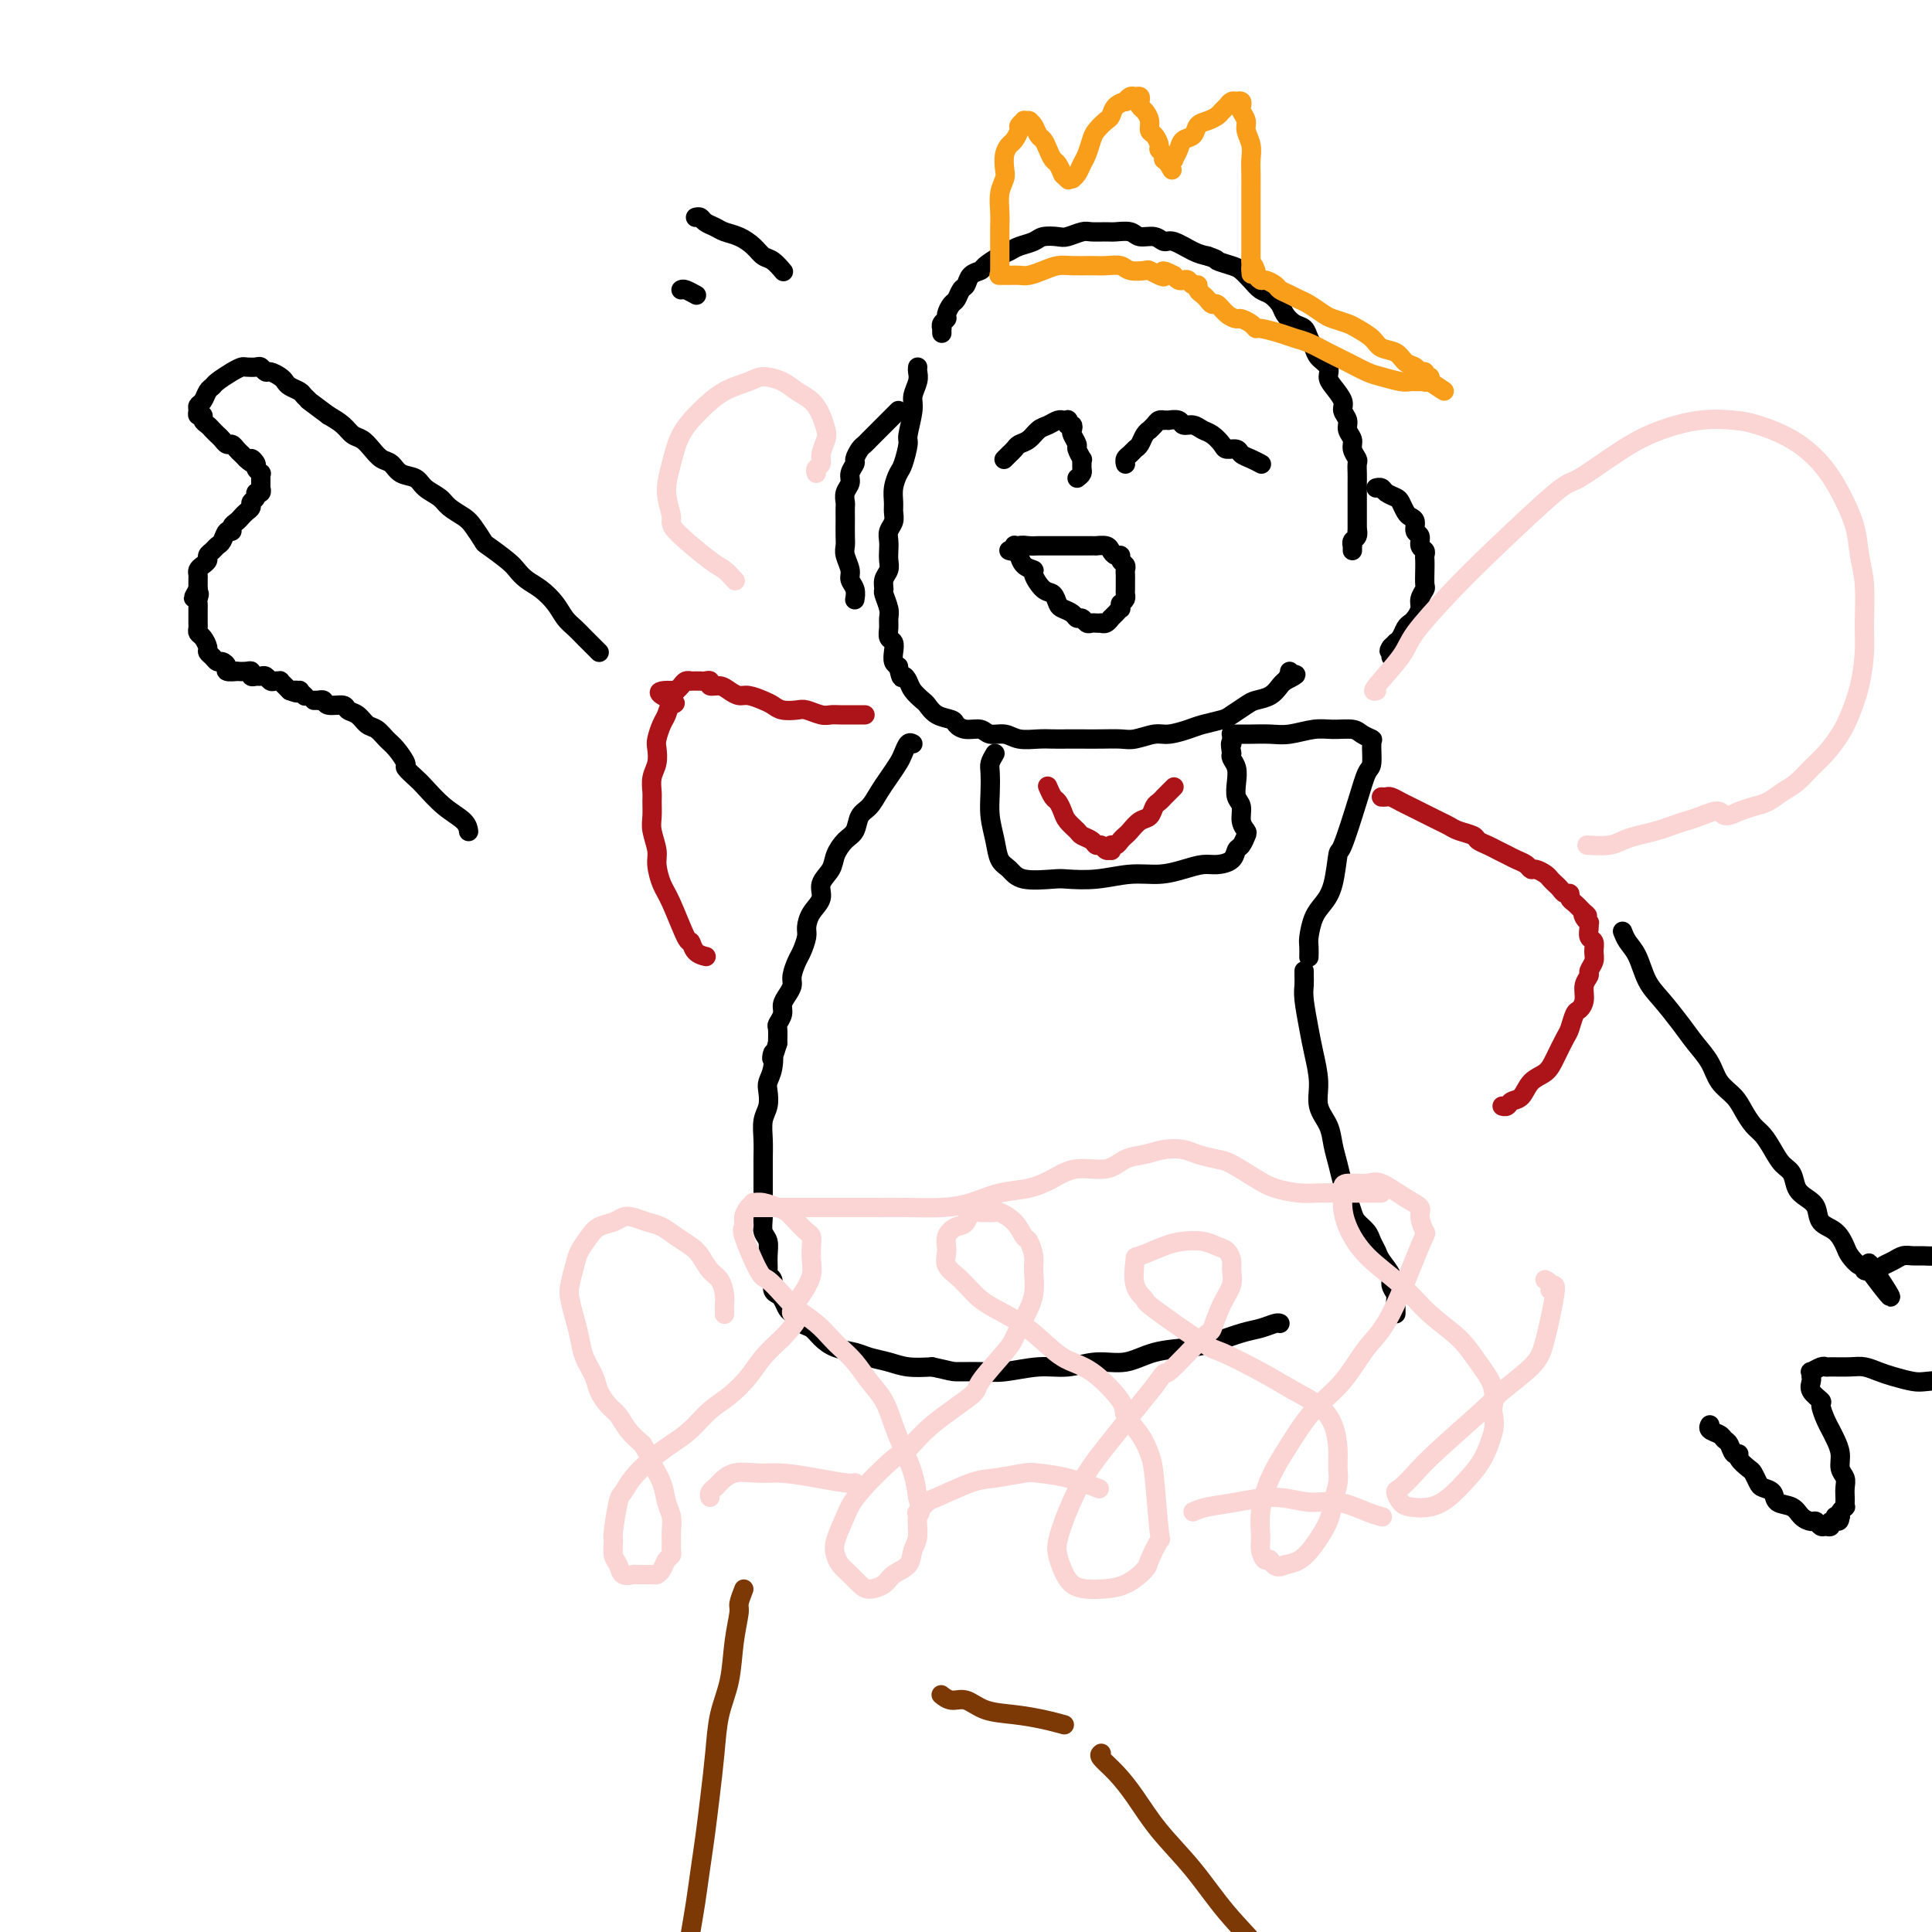 <svg viewBox='0 0 400 400' version='1.1' xmlns='http://www.w3.org/2000/svg' xmlns:xlink='http://www.w3.org/1999/xlink'><g fill='none' stroke='rgb(0,0,0)' stroke-width='4' stroke-linecap='round' stroke-linejoin='round'><path d='M190,76c-0.033,0.273 -0.065,0.546 0,1c0.065,0.454 0.229,1.088 0,2c-0.229,0.912 -0.849,2.100 -1,3c-0.151,0.900 0.167,1.510 0,3c-0.167,1.490 -0.819,3.858 -1,5c-0.181,1.142 0.109,1.058 0,2c-0.109,0.942 -0.618,2.910 -1,4c-0.382,1.090 -0.637,1.303 -1,2c-0.363,0.697 -0.833,1.877 -1,3c-0.167,1.123 -0.031,2.188 0,3c0.031,0.812 -0.044,1.372 0,2c0.044,0.628 0.208,1.323 0,2c-0.208,0.677 -0.787,1.336 -1,2c-0.213,0.664 -0.061,1.332 0,2c0.061,0.668 0.031,1.335 0,2c-0.031,0.665 -0.062,1.328 0,2c0.062,0.672 0.217,1.353 0,2c-0.217,0.647 -0.804,1.262 -1,2c-0.196,0.738 0.000,1.601 0,2c-0.000,0.399 -0.197,0.334 0,1c0.197,0.666 0.789,2.061 1,3c0.211,0.939 0.043,1.420 0,2c-0.043,0.580 0.040,1.258 0,2c-0.040,0.742 -0.204,1.547 0,2c0.204,0.453 0.776,0.554 1,1c0.224,0.446 0.099,1.235 0,2c-0.099,0.765 -0.171,1.504 0,2c0.171,0.496 0.586,0.748 1,1'/><path d='M186,138c0.638,3.201 0.734,2.205 1,2c0.266,-0.205 0.703,0.383 1,1c0.297,0.617 0.454,1.265 1,2c0.546,0.735 1.479,1.559 2,2c0.521,0.441 0.628,0.501 1,1c0.372,0.499 1.010,1.439 2,2c0.990,0.561 2.333,0.743 3,1c0.667,0.257 0.657,0.590 1,1c0.343,0.410 1.038,0.898 2,1c0.962,0.102 2.190,-0.183 3,0c0.810,0.183 1.203,0.834 2,1c0.797,0.166 1.998,-0.152 3,0c1.002,0.152 1.804,0.773 3,1c1.196,0.227 2.787,0.061 4,0c1.213,-0.061 2.047,-0.017 3,0c0.953,0.017 2.025,0.006 3,0c0.975,-0.006 1.854,-0.005 3,0c1.146,0.005 2.560,0.016 4,0c1.440,-0.016 2.907,-0.060 4,0c1.093,0.060 1.813,0.223 3,0c1.187,-0.223 2.839,-0.834 4,-1c1.161,-0.166 1.829,0.111 3,0c1.171,-0.111 2.846,-0.611 4,-1c1.154,-0.389 1.789,-0.668 3,-1c1.211,-0.332 2.999,-0.718 4,-1c1.001,-0.282 1.213,-0.460 2,-1c0.787,-0.540 2.147,-1.440 3,-2c0.853,-0.560 1.198,-0.779 2,-1c0.802,-0.221 2.062,-0.444 3,-1c0.938,-0.556 1.554,-1.445 2,-2c0.446,-0.555 0.723,-0.778 1,-1'/><path d='M266,141c3.939,-1.944 1.788,-1.305 1,-1c-0.788,0.305 -0.212,0.274 0,0c0.212,-0.274 0.061,-0.793 0,-1c-0.061,-0.207 -0.030,-0.104 0,0'/><path d='M195,69c-0.009,-0.446 -0.017,-0.892 0,-1c0.017,-0.108 0.060,0.122 0,0c-0.060,-0.122 -0.223,-0.595 0,-1c0.223,-0.405 0.833,-0.743 1,-1c0.167,-0.257 -0.110,-0.435 0,-1c0.110,-0.565 0.606,-1.517 1,-2c0.394,-0.483 0.687,-0.497 1,-1c0.313,-0.503 0.645,-1.496 1,-2c0.355,-0.504 0.732,-0.520 1,-1c0.268,-0.480 0.428,-1.424 1,-2c0.572,-0.576 1.556,-0.784 2,-1c0.444,-0.216 0.350,-0.439 1,-1c0.650,-0.561 2.046,-1.461 3,-2c0.954,-0.539 1.467,-0.719 2,-1c0.533,-0.281 1.086,-0.663 2,-1c0.914,-0.337 2.188,-0.630 3,-1c0.812,-0.370 1.161,-0.817 2,-1c0.839,-0.183 2.168,-0.102 3,0c0.832,0.102 1.166,0.224 2,0c0.834,-0.224 2.167,-0.793 3,-1c0.833,-0.207 1.167,-0.051 2,0c0.833,0.051 2.166,-0.001 3,0c0.834,0.001 1.168,0.057 2,0c0.832,-0.057 2.160,-0.227 3,0c0.840,0.227 1.190,0.852 2,1c0.810,0.148 2.079,-0.181 3,0c0.921,0.181 1.494,0.873 2,1c0.506,0.127 0.944,-0.312 2,0c1.056,0.312 2.730,1.375 4,2c1.270,0.625 2.135,0.813 3,1'/><path d='M250,53c2.772,0.949 1.701,0.822 2,1c0.299,0.178 1.967,0.663 3,1c1.033,0.337 1.433,0.527 2,1c0.567,0.473 1.303,1.229 2,2c0.697,0.771 1.355,1.559 2,2c0.645,0.441 1.276,0.537 2,1c0.724,0.463 1.542,1.293 2,2c0.458,0.707 0.557,1.292 1,2c0.443,0.708 1.231,1.541 2,2c0.769,0.459 1.520,0.546 2,1c0.480,0.454 0.688,1.277 1,2c0.312,0.723 0.726,1.347 1,2c0.274,0.653 0.407,1.333 1,2c0.593,0.667 1.646,1.319 2,2c0.354,0.681 0.008,1.390 0,2c-0.008,0.610 0.322,1.122 1,2c0.678,0.878 1.702,2.122 2,3c0.298,0.878 -0.131,1.390 0,2c0.131,0.610 0.824,1.319 1,2c0.176,0.681 -0.163,1.333 0,2c0.163,0.667 0.828,1.347 1,2c0.172,0.653 -0.150,1.277 0,2c0.150,0.723 0.772,1.545 1,2c0.228,0.455 0.061,0.544 0,1c-0.061,0.456 -0.016,1.278 0,2c0.016,0.722 0.004,1.344 0,2c-0.004,0.656 -0.001,1.347 0,2c0.001,0.653 0.000,1.268 0,2c-0.000,0.732 -0.000,1.582 0,2c0.000,0.418 0.000,0.405 0,1c-0.000,0.595 -0.000,1.797 0,3'/><path d='M281,110c-0.016,2.271 -0.057,0.450 0,0c0.057,-0.450 0.211,0.472 0,1c-0.211,0.528 -0.789,0.664 -1,1c-0.211,0.336 -0.057,0.874 0,1c0.057,0.126 0.015,-0.158 0,0c-0.015,0.158 -0.004,0.760 0,1c0.004,0.240 0.002,0.120 0,0'/><path d='M285,101c-0.097,0.023 -0.195,0.047 0,0c0.195,-0.047 0.682,-0.164 1,0c0.318,0.164 0.466,0.607 1,1c0.534,0.393 1.454,0.734 2,1c0.546,0.266 0.720,0.457 1,1c0.280,0.543 0.668,1.440 1,2c0.332,0.560 0.610,0.784 1,1c0.390,0.216 0.893,0.425 1,1c0.107,0.575 -0.182,1.516 0,2c0.182,0.484 0.833,0.510 1,1c0.167,0.490 -0.151,1.442 0,2c0.151,0.558 0.772,0.720 1,1c0.228,0.280 0.062,0.676 0,1c-0.062,0.324 -0.021,0.576 0,1c0.021,0.424 0.020,1.019 0,2c-0.020,0.981 -0.061,2.346 0,3c0.061,0.654 0.224,0.595 0,1c-0.224,0.405 -0.833,1.273 -1,2c-0.167,0.727 0.110,1.311 0,2c-0.110,0.689 -0.608,1.481 -1,2c-0.392,0.519 -0.679,0.765 -1,1c-0.321,0.235 -0.677,0.458 -1,1c-0.323,0.542 -0.612,1.403 -1,2c-0.388,0.597 -0.874,0.930 -1,1c-0.126,0.070 0.107,-0.123 0,0c-0.107,0.123 -0.553,0.561 -1,1'/><path d='M288,134c-0.774,1.095 -0.208,0.833 0,1c0.208,0.167 0.060,0.762 0,1c-0.060,0.238 -0.030,0.119 0,0'/><path d='M186,85c-0.438,0.438 -0.877,0.877 -1,1c-0.123,0.123 0.069,-0.069 0,0c-0.069,0.069 -0.400,0.400 -1,1c-0.600,0.600 -1.470,1.469 -2,2c-0.530,0.531 -0.720,0.724 -1,1c-0.280,0.276 -0.648,0.637 -1,1c-0.352,0.363 -0.687,0.730 -1,1c-0.313,0.270 -0.605,0.442 -1,1c-0.395,0.558 -0.894,1.500 -1,2c-0.106,0.500 0.182,0.558 0,1c-0.182,0.442 -0.833,1.269 -1,2c-0.167,0.731 0.151,1.366 0,2c-0.151,0.634 -0.773,1.267 -1,2c-0.227,0.733 -0.061,1.565 0,2c0.061,0.435 0.017,0.473 0,1c-0.017,0.527 -0.006,1.544 0,2c0.006,0.456 0.006,0.353 0,1c-0.006,0.647 -0.017,2.046 0,3c0.017,0.954 0.061,1.462 0,2c-0.061,0.538 -0.226,1.104 0,2c0.226,0.896 0.845,2.121 1,3c0.155,0.879 -0.154,1.411 0,2c0.154,0.589 0.772,1.236 1,2c0.228,0.764 0.065,1.647 0,2c-0.065,0.353 -0.033,0.177 0,0'/><path d='M209,114c-0.096,-0.030 -0.191,-0.061 0,0c0.191,0.061 0.670,0.212 1,0c0.330,-0.212 0.512,-0.789 1,-1c0.488,-0.211 1.281,-0.057 2,0c0.719,0.057 1.362,0.015 2,0c0.638,-0.015 1.269,-0.004 2,0c0.731,0.004 1.562,0.001 2,0c0.438,-0.001 0.484,-0.000 1,0c0.516,0.000 1.501,0.000 2,0c0.499,-0.000 0.510,0.000 1,0c0.490,-0.000 1.459,-0.001 2,0c0.541,0.001 0.656,0.003 1,0c0.344,-0.003 0.918,-0.011 1,0c0.082,0.011 -0.328,0.041 0,0c0.328,-0.041 1.393,-0.151 2,0c0.607,0.151 0.755,0.565 1,1c0.245,0.435 0.588,0.890 1,1c0.412,0.110 0.895,-0.125 1,0c0.105,0.125 -0.168,0.611 0,1c0.168,0.389 0.777,0.682 1,1c0.223,0.318 0.060,0.663 0,1c-0.060,0.337 -0.016,0.668 0,1c0.016,0.332 0.005,0.666 0,1c-0.005,0.334 -0.004,0.667 0,1c0.004,0.333 0.011,0.667 0,1c-0.011,0.333 -0.042,0.667 0,1c0.042,0.333 0.155,0.667 0,1c-0.155,0.333 -0.577,0.667 -1,1'/><path d='M232,125c-0.089,1.399 0.187,0.896 0,1c-0.187,0.104 -0.837,0.816 -1,1c-0.163,0.184 0.163,-0.161 0,0c-0.163,0.161 -0.813,0.828 -1,1c-0.187,0.172 0.091,-0.150 0,0c-0.091,0.150 -0.549,0.772 -1,1c-0.451,0.228 -0.894,0.062 -1,0c-0.106,-0.062 0.126,-0.021 0,0c-0.126,0.021 -0.612,0.020 -1,0c-0.388,-0.020 -0.680,-0.061 -1,0c-0.320,0.061 -0.667,0.223 -1,0c-0.333,-0.223 -0.653,-0.832 -1,-1c-0.347,-0.168 -0.722,0.105 -1,0c-0.278,-0.105 -0.458,-0.590 -1,-1c-0.542,-0.410 -1.446,-0.747 -2,-1c-0.554,-0.253 -0.760,-0.421 -1,-1c-0.240,-0.579 -0.516,-1.568 -1,-2c-0.484,-0.432 -1.177,-0.306 -2,-1c-0.823,-0.694 -1.776,-2.209 -2,-3c-0.224,-0.791 0.281,-0.857 0,-1c-0.281,-0.143 -1.347,-0.363 -2,-1c-0.653,-0.637 -0.893,-1.691 -1,-2c-0.107,-0.309 -0.081,0.127 0,0c0.081,-0.127 0.218,-0.819 0,-1c-0.218,-0.181 -0.790,0.147 -1,0c-0.210,-0.147 -0.056,-0.770 0,-1c0.056,-0.230 0.016,-0.066 0,0c-0.016,0.066 -0.008,0.033 0,0'/><path d='M223,99c0.423,-0.331 0.847,-0.661 1,-1c0.153,-0.339 0.037,-0.686 0,-1c-0.037,-0.314 0.005,-0.594 0,-1c-0.005,-0.406 -0.058,-0.939 0,-1c0.058,-0.061 0.225,0.349 0,0c-0.225,-0.349 -0.844,-1.456 -1,-2c-0.156,-0.544 0.151,-0.523 0,-1c-0.151,-0.477 -0.759,-1.452 -1,-2c-0.241,-0.548 -0.116,-0.669 0,-1c0.116,-0.331 0.223,-0.873 0,-1c-0.223,-0.127 -0.777,0.162 -1,0c-0.223,-0.162 -0.114,-0.776 0,-1c0.114,-0.224 0.235,-0.057 0,0c-0.235,0.057 -0.825,0.003 -1,0c-0.175,-0.003 0.067,0.044 0,0c-0.067,-0.044 -0.441,-0.181 -1,0c-0.559,0.181 -1.301,0.678 -2,1c-0.699,0.322 -1.354,0.469 -2,1c-0.646,0.531 -1.282,1.448 -2,2c-0.718,0.552 -1.517,0.740 -2,1c-0.483,0.260 -0.652,0.592 -1,1c-0.348,0.408 -0.877,0.893 -1,1c-0.123,0.107 0.159,-0.163 0,0c-0.159,0.163 -0.760,0.761 -1,1c-0.240,0.239 -0.120,0.120 0,0'/><path d='M233,96c-0.006,-0.024 -0.013,-0.048 0,0c0.013,0.048 0.045,0.169 0,0c-0.045,-0.169 -0.167,-0.626 0,-1c0.167,-0.374 0.623,-0.664 1,-1c0.377,-0.336 0.675,-0.716 1,-1c0.325,-0.284 0.679,-0.471 1,-1c0.321,-0.529 0.611,-1.399 1,-2c0.389,-0.601 0.879,-0.931 1,-1c0.121,-0.069 -0.126,0.125 0,0c0.126,-0.125 0.627,-0.570 1,-1c0.373,-0.430 0.620,-0.847 1,-1c0.380,-0.153 0.893,-0.042 1,0c0.107,0.042 -0.194,0.015 0,0c0.194,-0.015 0.881,-0.019 1,0c0.119,0.019 -0.330,0.061 0,0c0.330,-0.061 1.439,-0.225 2,0c0.561,0.225 0.574,0.837 1,1c0.426,0.163 1.265,-0.124 2,0c0.735,0.124 1.367,0.659 2,1c0.633,0.341 1.268,0.487 2,1c0.732,0.513 1.561,1.394 2,2c0.439,0.606 0.489,0.937 1,1c0.511,0.063 1.482,-0.140 2,0c0.518,0.140 0.582,0.625 1,1c0.418,0.375 1.189,0.639 2,1c0.811,0.361 1.660,0.817 2,1c0.340,0.183 0.170,0.091 0,0'/><path d='M144,45c0.359,-0.090 0.718,-0.179 1,0c0.282,0.179 0.488,0.628 1,1c0.512,0.372 1.330,0.667 2,1c0.670,0.333 1.190,0.704 2,1c0.810,0.296 1.909,0.518 3,1c1.091,0.482 2.174,1.226 3,2c0.826,0.774 1.397,1.579 2,2c0.603,0.421 1.239,0.460 2,1c0.761,0.540 1.646,1.583 2,2c0.354,0.417 0.177,0.209 0,0'/><path d='M141,60c0.200,-0.111 0.400,-0.222 1,0c0.600,0.222 1.600,0.778 2,1c0.400,0.222 0.200,0.111 0,0'/></g>
<g fill='none' stroke='rgb(249,158,27)' stroke-width='4' stroke-linecap='round' stroke-linejoin='round'><path d='M207,56c0.000,-0.450 0.000,-0.900 0,-1c-0.000,-0.100 -0.000,0.150 0,0c0.000,-0.150 0.000,-0.699 0,-1c-0.000,-0.301 -0.001,-0.352 0,-1c0.001,-0.648 0.004,-1.893 0,-3c-0.004,-1.107 -0.015,-2.077 0,-3c0.015,-0.923 0.056,-1.798 0,-3c-0.056,-1.202 -0.208,-2.732 0,-4c0.208,-1.268 0.776,-2.275 1,-3c0.224,-0.725 0.102,-1.168 0,-2c-0.102,-0.832 -0.186,-2.054 0,-3c0.186,-0.946 0.642,-1.616 1,-2c0.358,-0.384 0.617,-0.481 1,-1c0.383,-0.519 0.891,-1.460 1,-2c0.109,-0.540 -0.181,-0.681 0,-1c0.181,-0.319 0.832,-0.818 1,-1c0.168,-0.182 -0.148,-0.047 0,0c0.148,0.047 0.761,0.005 1,0c0.239,-0.005 0.106,0.025 0,0c-0.106,-0.025 -0.183,-0.106 0,0c0.183,0.106 0.626,0.400 1,1c0.374,0.600 0.677,1.508 1,2c0.323,0.492 0.665,0.570 1,1c0.335,0.430 0.664,1.212 1,2c0.336,0.788 0.678,1.582 1,2c0.322,0.418 0.625,0.459 1,1c0.375,0.541 0.821,1.583 1,2c0.179,0.417 0.089,0.208 0,0'/><path d='M220,36c1.635,1.773 1.223,1.207 1,1c-0.223,-0.207 -0.257,-0.055 0,0c0.257,0.055 0.804,0.013 1,0c0.196,-0.013 0.041,0.004 0,0c-0.041,-0.004 0.030,-0.031 0,0c-0.030,0.031 -0.163,0.118 0,0c0.163,-0.118 0.620,-0.440 1,-1c0.380,-0.560 0.683,-1.358 1,-2c0.317,-0.642 0.649,-1.127 1,-2c0.351,-0.873 0.723,-2.135 1,-3c0.277,-0.865 0.460,-1.332 1,-2c0.540,-0.668 1.436,-1.537 2,-2c0.564,-0.463 0.795,-0.520 1,-1c0.205,-0.480 0.383,-1.382 1,-2c0.617,-0.618 1.672,-0.951 2,-1c0.328,-0.049 -0.069,0.186 0,0c0.069,-0.186 0.606,-0.793 1,-1c0.394,-0.207 0.644,-0.015 1,0c0.356,0.015 0.817,-0.148 1,0c0.183,0.148 0.087,0.607 0,1c-0.087,0.393 -0.164,0.720 0,1c0.164,0.280 0.570,0.513 1,1c0.430,0.487 0.885,1.230 1,2c0.115,0.770 -0.109,1.568 0,2c0.109,0.432 0.551,0.498 1,1c0.449,0.502 0.904,1.440 1,2c0.096,0.560 -0.168,0.741 0,1c0.168,0.259 0.767,0.595 1,1c0.233,0.405 0.101,0.878 0,1c-0.101,0.122 -0.172,-0.108 0,0c0.172,0.108 0.586,0.554 1,1'/><path d='M242,34c1.255,2.225 0.392,0.787 0,0c-0.392,-0.787 -0.313,-0.922 0,-1c0.313,-0.078 0.861,-0.100 1,0c0.139,0.100 -0.132,0.321 0,0c0.132,-0.321 0.668,-1.185 1,-2c0.332,-0.815 0.460,-1.580 1,-2c0.540,-0.420 1.493,-0.494 2,-1c0.507,-0.506 0.570,-1.445 1,-2c0.430,-0.555 1.228,-0.727 2,-1c0.772,-0.273 1.517,-0.648 2,-1c0.483,-0.352 0.704,-0.683 1,-1c0.296,-0.317 0.667,-0.621 1,-1c0.333,-0.379 0.629,-0.835 1,-1c0.371,-0.165 0.818,-0.041 1,0c0.182,0.041 0.100,-0.001 0,0c-0.100,0.001 -0.219,0.045 0,0c0.219,-0.045 0.776,-0.179 1,0c0.224,0.179 0.116,0.670 0,1c-0.116,0.330 -0.241,0.500 0,1c0.241,0.500 0.849,1.330 1,2c0.151,0.670 -0.156,1.181 0,2c0.156,0.819 0.774,1.948 1,3c0.226,1.052 0.061,2.028 0,3c-0.061,0.972 -0.016,1.940 0,3c0.016,1.060 0.004,2.213 0,3c-0.004,0.787 -0.001,1.208 0,2c0.001,0.792 0.000,1.955 0,3c-0.000,1.045 -0.000,1.971 0,3c0.000,1.029 0.000,2.162 0,3c-0.000,0.838 -0.000,1.382 0,2c0.000,0.618 0.000,1.309 0,2'/><path d='M259,54c0.248,4.977 -0.130,1.921 0,1c0.130,-0.921 0.770,0.293 1,1c0.230,0.707 0.049,0.907 0,1c-0.049,0.093 0.032,0.081 0,0c-0.032,-0.081 -0.178,-0.229 0,0c0.178,0.229 0.681,0.835 1,1c0.319,0.165 0.456,-0.110 1,0c0.544,0.110 1.496,0.606 2,1c0.504,0.394 0.562,0.687 1,1c0.438,0.313 1.257,0.647 2,1c0.743,0.353 1.410,0.725 2,1c0.590,0.275 1.101,0.454 2,1c0.899,0.546 2.184,1.458 3,2c0.816,0.542 1.162,0.712 2,1c0.838,0.288 2.168,0.692 3,1c0.832,0.308 1.167,0.520 2,1c0.833,0.480 2.163,1.227 3,2c0.837,0.773 1.179,1.570 2,2c0.821,0.430 2.119,0.492 3,1c0.881,0.508 1.345,1.461 2,2c0.655,0.539 1.500,0.665 2,1c0.500,0.335 0.656,0.878 1,1c0.344,0.122 0.877,-0.178 1,0c0.123,0.178 -0.163,0.832 0,1c0.163,0.168 0.776,-0.151 1,0c0.224,0.151 0.060,0.771 0,1c-0.060,0.229 -0.017,0.065 0,0c0.017,-0.065 0.009,-0.033 0,0'/><path d='M296,79c5.787,3.867 1.754,1.036 0,0c-1.754,-1.036 -1.231,-0.277 -1,0c0.231,0.277 0.168,0.071 0,0c-0.168,-0.071 -0.442,-0.007 -1,0c-0.558,0.007 -1.401,-0.043 -2,0c-0.599,0.043 -0.953,0.177 -2,0c-1.047,-0.177 -2.787,-0.667 -4,-1c-1.213,-0.333 -1.900,-0.509 -3,-1c-1.100,-0.491 -2.614,-1.297 -4,-2c-1.386,-0.703 -2.645,-1.303 -4,-2c-1.355,-0.697 -2.808,-1.493 -4,-2c-1.192,-0.507 -2.125,-0.727 -3,-1c-0.875,-0.273 -1.691,-0.599 -3,-1c-1.309,-0.401 -3.109,-0.878 -4,-1c-0.891,-0.122 -0.871,0.109 -1,0c-0.129,-0.109 -0.405,-0.559 -1,-1c-0.595,-0.441 -1.507,-0.874 -2,-1c-0.493,-0.126 -0.566,0.054 -1,0c-0.434,-0.054 -1.229,-0.343 -2,-1c-0.771,-0.657 -1.517,-1.681 -2,-2c-0.483,-0.319 -0.703,0.068 -1,0c-0.297,-0.068 -0.671,-0.592 -1,-1c-0.329,-0.408 -0.613,-0.702 -1,-1c-0.387,-0.298 -0.877,-0.602 -1,-1c-0.123,-0.398 0.122,-0.891 0,-1c-0.122,-0.109 -0.610,0.164 -1,0c-0.390,-0.164 -0.682,-0.766 -1,-1c-0.318,-0.234 -0.663,-0.102 -1,0c-0.337,0.102 -0.668,0.172 -1,0c-0.332,-0.172 -0.666,-0.586 -1,-1'/><path d='M243,57c-3.208,-1.718 -2.229,-0.512 -2,0c0.229,0.512 -0.294,0.330 -1,0c-0.706,-0.330 -1.596,-0.806 -2,-1c-0.404,-0.194 -0.323,-0.105 -1,0c-0.677,0.105 -2.113,0.224 -3,0c-0.887,-0.224 -1.224,-0.793 -2,-1c-0.776,-0.207 -1.992,-0.053 -3,0c-1.008,0.053 -1.807,0.004 -3,0c-1.193,-0.004 -2.781,0.037 -4,0c-1.219,-0.037 -2.069,-0.154 -3,0c-0.931,0.154 -1.942,0.577 -3,1c-1.058,0.423 -2.164,0.845 -3,1c-0.836,0.155 -1.401,0.041 -2,0c-0.599,-0.041 -1.233,-0.011 -2,0c-0.767,0.011 -1.668,0.003 -2,0c-0.332,-0.003 -0.095,-0.001 0,0c0.095,0.001 0.047,0.000 0,0'/></g>
<g fill='none' stroke='rgb(173,20,25)' stroke-width='4' stroke-linecap='round' stroke-linejoin='round'><path d='M217,163c-0.090,-0.209 -0.180,-0.418 0,0c0.180,0.418 0.630,1.464 1,2c0.370,0.536 0.662,0.563 1,1c0.338,0.437 0.724,1.282 1,2c0.276,0.718 0.441,1.307 1,2c0.559,0.693 1.512,1.491 2,2c0.488,0.509 0.512,0.729 1,1c0.488,0.271 1.441,0.594 2,1c0.559,0.406 0.724,0.894 1,1c0.276,0.106 0.662,-0.172 1,0c0.338,0.172 0.630,0.793 1,1c0.370,0.207 0.820,0.000 1,0c0.180,-0.000 0.090,0.207 0,0c-0.090,-0.207 -0.180,-0.828 0,-1c0.180,-0.172 0.628,0.105 1,0c0.372,-0.105 0.667,-0.590 1,-1c0.333,-0.410 0.705,-0.744 1,-1c0.295,-0.256 0.512,-0.436 1,-1c0.488,-0.564 1.245,-1.514 2,-2c0.755,-0.486 1.508,-0.508 2,-1c0.492,-0.492 0.723,-1.455 1,-2c0.277,-0.545 0.600,-0.672 1,-1c0.400,-0.328 0.878,-0.859 1,-1c0.122,-0.141 -0.111,0.106 0,0c0.111,-0.106 0.566,-0.564 1,-1c0.434,-0.436 0.848,-0.848 1,-1c0.152,-0.152 0.044,-0.043 0,0c-0.044,0.043 -0.022,0.022 0,0'/><path d='M286,165c0.357,0.024 0.715,0.048 1,0c0.285,-0.048 0.499,-0.168 1,0c0.501,0.168 1.289,0.622 2,1c0.711,0.378 1.346,0.679 2,1c0.654,0.321 1.329,0.663 2,1c0.671,0.337 1.339,0.668 2,1c0.661,0.332 1.314,0.666 2,1c0.686,0.334 1.405,0.667 2,1c0.595,0.333 1.065,0.667 2,1c0.935,0.333 2.333,0.667 3,1c0.667,0.333 0.601,0.667 1,1c0.399,0.333 1.262,0.666 2,1c0.738,0.334 1.350,0.668 2,1c0.650,0.332 1.339,0.663 2,1c0.661,0.337 1.294,0.682 2,1c0.706,0.318 1.484,0.610 2,1c0.516,0.390 0.768,0.878 1,1c0.232,0.122 0.443,-0.122 1,0c0.557,0.122 1.458,0.611 2,1c0.542,0.389 0.723,0.678 1,1c0.277,0.322 0.648,0.678 1,1c0.352,0.322 0.685,0.610 1,1c0.315,0.390 0.612,0.881 1,1c0.388,0.119 0.867,-0.133 1,0c0.133,0.133 -0.080,0.651 0,1c0.080,0.349 0.451,0.528 1,1c0.549,0.472 1.274,1.236 2,2'/><path d='M328,189c1.254,1.194 0.389,0.178 0,0c-0.389,-0.178 -0.301,0.481 0,1c0.301,0.519 0.817,0.898 1,1c0.183,0.102 0.035,-0.072 0,0c-0.035,0.072 0.044,0.389 0,1c-0.044,0.611 -0.212,1.516 0,2c0.212,0.484 0.804,0.549 1,1c0.196,0.451 -0.004,1.289 0,2c0.004,0.711 0.212,1.296 0,2c-0.212,0.704 -0.844,1.527 -1,2c-0.156,0.473 0.166,0.597 0,1c-0.166,0.403 -0.818,1.085 -1,2c-0.182,0.915 0.107,2.064 0,3c-0.107,0.936 -0.609,1.661 -1,2c-0.391,0.339 -0.670,0.293 -1,1c-0.330,0.707 -0.711,2.166 -1,3c-0.289,0.834 -0.486,1.043 -1,2c-0.514,0.957 -1.346,2.662 -2,4c-0.654,1.338 -1.131,2.310 -2,3c-0.869,0.690 -2.132,1.099 -3,2c-0.868,0.901 -1.343,2.294 -2,3c-0.657,0.706 -1.496,0.725 -2,1c-0.504,0.275 -0.674,0.805 -1,1c-0.326,0.195 -0.807,0.056 -1,0c-0.193,-0.056 -0.096,-0.028 0,0'/><path d='M179,148c-0.028,0.000 -0.056,0.000 0,0c0.056,-0.000 0.194,-0.000 0,0c-0.194,0.000 -0.722,0.001 -1,0c-0.278,-0.001 -0.305,-0.004 -1,0c-0.695,0.004 -2.058,0.015 -3,0c-0.942,-0.015 -1.463,-0.056 -2,0c-0.537,0.056 -1.089,0.208 -2,0c-0.911,-0.208 -2.183,-0.776 -3,-1c-0.817,-0.224 -1.181,-0.102 -2,0c-0.819,0.102 -2.092,0.186 -3,0c-0.908,-0.186 -1.451,-0.641 -2,-1c-0.549,-0.359 -1.105,-0.622 -2,-1c-0.895,-0.378 -2.128,-0.871 -3,-1c-0.872,-0.129 -1.382,0.105 -2,0c-0.618,-0.105 -1.345,-0.550 -2,-1c-0.655,-0.450 -1.237,-0.905 -2,-1c-0.763,-0.095 -1.706,0.171 -2,0c-0.294,-0.171 0.062,-0.778 0,-1c-0.062,-0.222 -0.542,-0.060 -1,0c-0.458,0.060 -0.892,0.016 -1,0c-0.108,-0.016 0.112,-0.005 0,0c-0.112,0.005 -0.555,0.004 -1,0c-0.445,-0.004 -0.893,-0.012 -1,0c-0.107,0.012 0.126,0.045 0,0c-0.126,-0.045 -0.611,-0.166 -1,0c-0.389,0.166 -0.683,0.619 -1,1c-0.317,0.381 -0.659,0.691 -1,1'/><path d='M140,143c-6.273,-0.354 -2.455,1.260 -1,2c1.455,0.740 0.547,0.606 0,1c-0.547,0.394 -0.734,1.316 -1,2c-0.266,0.684 -0.611,1.130 -1,2c-0.389,0.870 -0.822,2.162 -1,3c-0.178,0.838 -0.100,1.221 0,2c0.100,0.779 0.223,1.955 0,3c-0.223,1.045 -0.793,1.958 -1,3c-0.207,1.042 -0.052,2.211 0,3c0.052,0.789 -0.001,1.196 0,2c0.001,0.804 0.055,2.004 0,3c-0.055,0.996 -0.220,1.788 0,3c0.220,1.212 0.826,2.844 1,4c0.174,1.156 -0.083,1.835 0,3c0.083,1.165 0.507,2.816 1,4c0.493,1.184 1.054,1.900 2,4c0.946,2.100 2.278,5.582 3,7c0.722,1.418 0.833,0.772 1,1c0.167,0.228 0.391,1.331 1,2c0.609,0.669 1.603,0.906 2,1c0.397,0.094 0.199,0.047 0,0'/></g>
<g fill='none' stroke='rgb(0,0,0)' stroke-width='4' stroke-linecap='round' stroke-linejoin='round'><path d='M206,156c-0.421,0.708 -0.842,1.417 -1,2c-0.158,0.583 -0.054,1.042 0,2c0.054,0.958 0.059,2.416 0,4c-0.059,1.584 -0.182,3.293 0,5c0.182,1.707 0.668,3.410 1,5c0.332,1.590 0.509,3.067 1,4c0.491,0.933 1.297,1.323 2,2c0.703,0.677 1.302,1.642 3,2c1.698,0.358 4.494,0.111 6,0c1.506,-0.111 1.722,-0.085 3,0c1.278,0.085 3.620,0.229 6,0c2.380,-0.229 4.800,-0.831 7,-1c2.200,-0.169 4.179,0.097 6,0c1.821,-0.097 3.482,-0.555 5,-1c1.518,-0.445 2.893,-0.878 4,-1c1.107,-0.122 1.946,0.065 3,0c1.054,-0.065 2.322,-0.384 3,-1c0.678,-0.616 0.766,-1.529 1,-2c0.234,-0.471 0.614,-0.500 1,-1c0.386,-0.500 0.779,-1.470 1,-2c0.221,-0.530 0.269,-0.620 0,-1c-0.269,-0.380 -0.856,-1.050 -1,-2c-0.144,-0.950 0.154,-2.181 0,-3c-0.154,-0.819 -0.759,-1.228 -1,-2c-0.241,-0.772 -0.116,-1.908 0,-3c0.116,-1.092 0.224,-2.140 0,-3c-0.224,-0.860 -0.778,-1.531 -1,-2c-0.222,-0.469 -0.111,-0.734 0,-1'/><path d='M255,156c-0.463,-2.884 -0.121,-2.093 0,-2c0.121,0.093 0.021,-0.511 0,-1c-0.021,-0.489 0.037,-0.863 0,-1c-0.037,-0.137 -0.170,-0.037 0,0c0.170,0.037 0.641,0.011 1,0c0.359,-0.011 0.606,-0.007 1,0c0.394,0.007 0.936,0.016 2,0c1.064,-0.016 2.649,-0.058 4,0c1.351,0.058 2.469,0.214 4,0c1.531,-0.214 3.476,-0.800 5,-1c1.524,-0.200 2.629,-0.015 4,0c1.371,0.015 3.009,-0.140 4,0c0.991,0.140 1.335,0.573 2,1c0.665,0.427 1.652,0.846 2,1c0.348,0.154 0.058,0.043 0,1c-0.058,0.957 0.114,2.983 0,4c-0.114,1.017 -0.516,1.024 -1,2c-0.484,0.976 -1.050,2.922 -2,6c-0.950,3.078 -2.286,7.288 -3,9c-0.714,1.712 -0.808,0.928 -1,2c-0.192,1.072 -0.482,4.002 -1,6c-0.518,1.998 -1.263,3.065 -2,4c-0.737,0.935 -1.465,1.739 -2,3c-0.535,1.261 -0.875,2.979 -1,4c-0.125,1.021 -0.033,1.346 0,2c0.033,0.654 0.009,1.638 0,2c-0.009,0.362 -0.003,0.104 0,0c0.003,-0.104 0.001,-0.052 0,0'/><path d='M189,154c-0.327,-0.185 -0.654,-0.370 -1,0c-0.346,0.370 -0.711,1.296 -1,2c-0.289,0.704 -0.501,1.184 -1,2c-0.499,0.816 -1.285,1.966 -2,3c-0.715,1.034 -1.360,1.953 -2,3c-0.640,1.047 -1.275,2.223 -2,3c-0.725,0.777 -1.541,1.156 -2,2c-0.459,0.844 -0.562,2.154 -1,3c-0.438,0.846 -1.212,1.227 -2,2c-0.788,0.773 -1.591,1.939 -2,3c-0.409,1.061 -0.425,2.017 -1,3c-0.575,0.983 -1.708,1.991 -2,3c-0.292,1.009 0.259,2.017 0,3c-0.259,0.983 -1.326,1.939 -2,3c-0.674,1.061 -0.955,2.227 -1,3c-0.045,0.773 0.146,1.151 0,2c-0.146,0.849 -0.630,2.167 -1,3c-0.370,0.833 -0.625,1.182 -1,2c-0.375,0.818 -0.870,2.106 -1,3c-0.130,0.894 0.105,1.396 0,2c-0.105,0.604 -0.550,1.312 -1,2c-0.450,0.688 -0.905,1.356 -1,2c-0.095,0.644 0.170,1.266 0,2c-0.170,0.734 -0.777,1.582 -1,2c-0.223,0.418 -0.064,0.405 0,1c0.064,0.595 0.032,1.797 0,3'/><path d='M161,216c-1.635,5.419 -1.222,2.466 -1,2c0.222,-0.466 0.252,1.554 0,3c-0.252,1.446 -0.785,2.319 -1,3c-0.215,0.681 -0.110,1.171 0,2c0.110,0.829 0.226,1.996 0,3c-0.226,1.004 -0.793,1.846 -1,3c-0.207,1.154 -0.055,2.619 0,4c0.055,1.381 0.014,2.677 0,4c-0.014,1.323 0.000,2.671 0,4c-0.000,1.329 -0.014,2.638 0,4c0.014,1.362 0.057,2.778 0,4c-0.057,1.222 -0.212,2.250 0,3c0.212,0.750 0.793,1.222 1,2c0.207,0.778 0.041,1.861 0,3c-0.041,1.139 0.045,2.333 0,3c-0.045,0.667 -0.219,0.808 0,1c0.219,0.192 0.832,0.437 1,1c0.168,0.563 -0.111,1.445 0,2c0.111,0.555 0.610,0.783 1,1c0.390,0.217 0.671,0.425 1,1c0.329,0.575 0.706,1.519 1,2c0.294,0.481 0.503,0.500 1,1c0.497,0.500 1.281,1.482 2,2c0.719,0.518 1.374,0.573 2,1c0.626,0.427 1.223,1.228 2,2c0.777,0.772 1.732,1.517 3,2c1.268,0.483 2.848,0.704 4,1c1.152,0.296 1.876,0.667 3,1c1.124,0.333 2.649,0.628 4,1c1.351,0.372 2.529,0.821 4,1c1.471,0.179 3.236,0.090 5,0'/><path d='M193,283c3.979,0.850 3.928,0.975 5,1c1.072,0.025 3.268,-0.050 5,0c1.732,0.050 3.000,0.225 5,0c2.000,-0.225 4.731,-0.852 7,-1c2.269,-0.148 4.077,0.181 6,0c1.923,-0.181 3.961,-0.874 6,-1c2.039,-0.126 4.079,0.313 6,0c1.921,-0.313 3.725,-1.379 6,-2c2.275,-0.621 5.023,-0.797 7,-1c1.977,-0.203 3.185,-0.433 5,-1c1.815,-0.567 4.238,-1.472 6,-2c1.762,-0.528 2.864,-0.677 4,-1c1.136,-0.323 2.306,-0.818 3,-1c0.694,-0.182 0.913,-0.052 1,0c0.087,0.052 0.044,0.026 0,0'/><path d='M270,201c-0.007,0.246 -0.013,0.493 0,1c0.013,0.507 0.046,1.275 0,2c-0.046,0.725 -0.172,1.408 0,3c0.172,1.592 0.641,4.095 1,6c0.359,1.905 0.607,3.212 1,5c0.393,1.788 0.931,4.056 1,6c0.069,1.944 -0.332,3.563 0,5c0.332,1.437 1.398,2.691 2,4c0.602,1.309 0.739,2.672 1,4c0.261,1.328 0.646,2.621 1,4c0.354,1.379 0.676,2.845 1,4c0.324,1.155 0.650,2.000 1,3c0.350,1.000 0.724,2.155 1,3c0.276,0.845 0.454,1.380 1,2c0.546,0.620 1.461,1.325 2,2c0.539,0.675 0.704,1.321 1,2c0.296,0.679 0.724,1.390 1,2c0.276,0.610 0.400,1.118 1,2c0.600,0.882 1.678,2.138 2,3c0.322,0.862 -0.110,1.331 0,2c0.110,0.669 0.761,1.538 1,2c0.239,0.462 0.064,0.516 0,1c-0.064,0.484 -0.017,1.398 0,2c0.017,0.602 0.005,0.893 0,1c-0.005,0.107 -0.001,0.031 0,0c0.001,-0.031 0.001,-0.015 0,0'/><path d='M336,193c-0.064,-0.170 -0.129,-0.340 0,0c0.129,0.340 0.450,1.189 1,2c0.550,0.811 1.329,1.585 2,3c0.671,1.415 1.233,3.473 2,5c0.767,1.527 1.737,2.523 3,4c1.263,1.477 2.817,3.434 4,5c1.183,1.566 1.993,2.740 3,4c1.007,1.260 2.209,2.607 3,4c0.791,1.393 1.170,2.834 2,4c0.830,1.166 2.109,2.058 3,3c0.891,0.942 1.393,1.933 2,3c0.607,1.067 1.318,2.210 2,3c0.682,0.790 1.334,1.226 2,2c0.666,0.774 1.347,1.884 2,3c0.653,1.116 1.278,2.237 2,3c0.722,0.763 1.540,1.167 2,2c0.460,0.833 0.564,2.095 1,3c0.436,0.905 1.206,1.454 2,2c0.794,0.546 1.612,1.090 2,2c0.388,0.910 0.345,2.185 1,3c0.655,0.815 2.008,1.170 3,2c0.992,0.830 1.624,2.135 2,3c0.376,0.865 0.497,1.289 1,2c0.503,0.711 1.389,1.707 2,2c0.611,0.293 0.947,-0.117 1,0c0.053,0.117 -0.178,0.762 0,1c0.178,0.238 0.765,0.068 1,0c0.235,-0.068 0.117,-0.034 0,0'/><path d='M387,263c8.130,10.833 2.955,2.914 1,0c-1.955,-2.914 -0.690,-0.823 0,0c0.690,0.823 0.804,0.378 1,0c0.196,-0.378 0.475,-0.690 1,-1c0.525,-0.310 1.297,-0.618 2,-1c0.703,-0.382 1.336,-0.836 2,-1c0.664,-0.164 1.360,-0.037 2,0c0.640,0.037 1.223,-0.017 2,0c0.777,0.017 1.749,0.106 3,0c1.251,-0.106 2.780,-0.408 4,0c1.220,0.408 2.130,1.525 3,2c0.870,0.475 1.701,0.309 3,1c1.299,0.691 3.065,2.241 4,3c0.935,0.759 1.039,0.727 1,1c-0.039,0.273 -0.221,0.851 0,1c0.221,0.149 0.845,-0.130 1,0c0.155,0.130 -0.158,0.669 0,1c0.158,0.331 0.788,0.455 1,1c0.212,0.545 0.005,1.512 0,2c-0.005,0.488 0.192,0.498 0,1c-0.192,0.502 -0.772,1.495 -1,2c-0.228,0.505 -0.102,0.520 0,1c0.102,0.480 0.182,1.424 0,2c-0.182,0.576 -0.625,0.784 -1,1c-0.375,0.216 -0.681,0.439 -1,1c-0.319,0.561 -0.651,1.461 -1,2c-0.349,0.539 -0.715,0.719 -1,1c-0.285,0.281 -0.489,0.663 -1,1c-0.511,0.337 -1.330,0.629 -2,1c-0.670,0.371 -1.191,0.820 -2,1c-0.809,0.180 -1.904,0.090 -3,0'/><path d='M405,286c-2.101,1.241 -1.353,0.344 -2,0c-0.647,-0.344 -2.691,-0.134 -4,0c-1.309,0.134 -1.885,0.194 -3,0c-1.115,-0.194 -2.768,-0.640 -4,-1c-1.232,-0.360 -2.042,-0.632 -3,-1c-0.958,-0.368 -2.062,-0.832 -3,-1c-0.938,-0.168 -1.709,-0.041 -3,0c-1.291,0.041 -3.102,-0.004 -4,0c-0.898,0.004 -0.881,0.058 -1,0c-0.119,-0.058 -0.372,-0.226 -1,0c-0.628,0.226 -1.632,0.848 -2,1c-0.368,0.152 -0.101,-0.164 0,0c0.101,0.164 0.035,0.808 0,1c-0.035,0.192 -0.038,-0.066 0,0c0.038,0.066 0.118,0.458 0,1c-0.118,0.542 -0.435,1.233 0,2c0.435,0.767 1.622,1.608 2,2c0.378,0.392 -0.052,0.334 0,1c0.052,0.666 0.587,2.055 1,3c0.413,0.945 0.703,1.447 1,2c0.297,0.553 0.601,1.159 1,2c0.399,0.841 0.891,1.917 1,3c0.109,1.083 -0.167,2.174 0,3c0.167,0.826 0.777,1.388 1,2c0.223,0.612 0.061,1.273 0,2c-0.061,0.727 -0.020,1.518 0,2c0.020,0.482 0.019,0.654 0,1c-0.019,0.346 -0.057,0.866 0,1c0.057,0.134 0.208,-0.118 0,0c-0.208,0.118 -0.774,0.605 -1,1c-0.226,0.395 -0.113,0.697 0,1'/><path d='M381,314c-0.244,1.946 -0.853,0.311 -1,0c-0.147,-0.311 0.168,0.702 0,1c-0.168,0.298 -0.819,-0.120 -1,0c-0.181,0.120 0.107,0.779 0,1c-0.107,0.221 -0.609,0.005 -1,0c-0.391,-0.005 -0.670,0.202 -1,0c-0.330,-0.202 -0.712,-0.813 -1,-1c-0.288,-0.187 -0.482,0.048 -1,0c-0.518,-0.048 -1.361,-0.380 -2,-1c-0.639,-0.620 -1.074,-1.527 -2,-2c-0.926,-0.473 -2.342,-0.512 -3,-1c-0.658,-0.488 -0.556,-1.425 -1,-2c-0.444,-0.575 -1.433,-0.787 -2,-1c-0.567,-0.213 -0.711,-0.425 -1,-1c-0.289,-0.575 -0.721,-1.511 -1,-2c-0.279,-0.489 -0.403,-0.530 -1,-1c-0.597,-0.470 -1.666,-1.369 -2,-2c-0.334,-0.631 0.066,-0.995 0,-1c-0.066,-0.005 -0.600,0.350 -1,0c-0.400,-0.350 -0.668,-1.404 -1,-2c-0.332,-0.596 -0.730,-0.734 -1,-1c-0.270,-0.266 -0.413,-0.659 -1,-1c-0.587,-0.341 -1.620,-0.630 -2,-1c-0.380,-0.370 -0.109,-0.820 0,-1c0.109,-0.180 0.054,-0.090 0,0'/><path d='M124,135c-0.017,-0.018 -0.035,-0.035 0,0c0.035,0.035 0.122,0.123 0,0c-0.122,-0.123 -0.455,-0.458 -1,-1c-0.545,-0.542 -1.304,-1.290 -2,-2c-0.696,-0.710 -1.331,-1.383 -2,-2c-0.669,-0.617 -1.373,-1.177 -2,-2c-0.627,-0.823 -1.177,-1.910 -2,-3c-0.823,-1.090 -1.920,-2.184 -3,-3c-1.080,-0.816 -2.144,-1.355 -3,-2c-0.856,-0.645 -1.504,-1.398 -2,-2c-0.496,-0.602 -0.842,-1.053 -2,-2c-1.158,-0.947 -3.129,-2.389 -4,-3c-0.871,-0.611 -0.641,-0.390 -1,-1c-0.359,-0.610 -1.308,-2.050 -2,-3c-0.692,-0.950 -1.129,-1.410 -2,-2c-0.871,-0.590 -2.176,-1.309 -3,-2c-0.824,-0.691 -1.165,-1.355 -2,-2c-0.835,-0.645 -2.163,-1.271 -3,-2c-0.837,-0.729 -1.183,-1.560 -2,-2c-0.817,-0.440 -2.106,-0.489 -3,-1c-0.894,-0.511 -1.395,-1.484 -2,-2c-0.605,-0.516 -1.316,-0.575 -2,-1c-0.684,-0.425 -1.341,-1.216 -2,-2c-0.659,-0.784 -1.321,-1.561 -2,-2c-0.679,-0.439 -1.375,-0.541 -2,-1c-0.625,-0.459 -1.179,-1.274 -2,-2c-0.821,-0.726 -1.911,-1.363 -3,-2'/><path d='M68,86c-5.185,-3.880 -4.149,-3.081 -4,-3c0.149,0.081 -0.589,-0.555 -1,-1c-0.411,-0.445 -0.495,-0.698 -1,-1c-0.505,-0.302 -1.431,-0.654 -2,-1c-0.569,-0.346 -0.783,-0.685 -1,-1c-0.217,-0.315 -0.438,-0.606 -1,-1c-0.562,-0.394 -1.464,-0.890 -2,-1c-0.536,-0.110 -0.706,0.166 -1,0c-0.294,-0.166 -0.710,-0.775 -1,-1c-0.290,-0.225 -0.452,-0.068 -1,0c-0.548,0.068 -1.481,0.046 -2,0c-0.519,-0.046 -0.626,-0.115 -1,0c-0.374,0.115 -1.017,0.416 -2,1c-0.983,0.584 -2.306,1.452 -3,2c-0.694,0.548 -0.760,0.776 -1,1c-0.240,0.224 -0.654,0.442 -1,1c-0.346,0.558 -0.625,1.455 -1,2c-0.375,0.545 -0.847,0.737 -1,1c-0.153,0.263 0.015,0.595 0,1c-0.015,0.405 -0.211,0.882 0,1c0.211,0.118 0.830,-0.123 1,0c0.170,0.123 -0.109,0.610 0,1c0.109,0.390 0.607,0.683 1,1c0.393,0.317 0.683,0.659 1,1c0.317,0.341 0.662,0.683 1,1c0.338,0.317 0.668,0.610 1,1c0.332,0.390 0.666,0.878 1,1c0.334,0.122 0.667,-0.122 1,0c0.333,0.122 0.667,0.610 1,1c0.333,0.390 0.667,0.683 1,1c0.333,0.317 0.667,0.659 1,1'/><path d='M51,95c1.708,1.653 0.980,0.284 1,0c0.020,-0.284 0.790,0.515 1,1c0.210,0.485 -0.140,0.654 0,1c0.140,0.346 0.770,0.867 1,1c0.230,0.133 0.061,-0.123 0,0c-0.061,0.123 -0.015,0.625 0,1c0.015,0.375 0.000,0.621 0,1c-0.000,0.379 0.015,0.889 0,1c-0.015,0.111 -0.061,-0.178 0,0c0.061,0.178 0.227,0.821 0,1c-0.227,0.179 -0.848,-0.107 -1,0c-0.152,0.107 0.167,0.606 0,1c-0.167,0.394 -0.818,0.683 -1,1c-0.182,0.317 0.105,0.662 0,1c-0.105,0.338 -0.602,0.669 -1,1c-0.398,0.331 -0.698,0.661 -1,1c-0.302,0.339 -0.606,0.686 -1,1c-0.394,0.314 -0.879,0.595 -1,1c-0.121,0.405 0.123,0.935 0,1c-0.123,0.065 -0.611,-0.333 -1,0c-0.389,0.333 -0.678,1.399 -1,2c-0.322,0.601 -0.678,0.738 -1,1c-0.322,0.262 -0.612,0.647 -1,1c-0.388,0.353 -0.874,0.672 -1,1c-0.126,0.328 0.110,0.664 0,1c-0.110,0.336 -0.565,0.670 -1,1c-0.435,0.330 -0.848,0.655 -1,1c-0.152,0.345 -0.041,0.708 0,1c0.041,0.292 0.012,0.512 0,1c-0.012,0.488 -0.006,1.244 0,2'/><path d='M41,122c-1.856,3.119 -0.497,1.417 0,1c0.497,-0.417 0.133,0.452 0,1c-0.133,0.548 -0.036,0.777 0,1c0.036,0.223 0.009,0.441 0,1c-0.009,0.559 0.000,1.458 0,2c-0.000,0.542 -0.010,0.726 0,1c0.010,0.274 0.040,0.637 0,1c-0.040,0.363 -0.151,0.727 0,1c0.151,0.273 0.565,0.455 1,1c0.435,0.545 0.890,1.452 1,2c0.110,0.548 -0.124,0.738 0,1c0.124,0.262 0.605,0.596 1,1c0.395,0.404 0.702,0.879 1,1c0.298,0.121 0.586,-0.111 1,0c0.414,0.111 0.955,0.566 1,1c0.045,0.434 -0.404,0.847 0,1c0.404,0.153 1.663,0.045 2,0c0.337,-0.045 -0.246,-0.026 0,0c0.246,0.026 1.323,0.060 2,0c0.677,-0.060 0.955,-0.213 1,0c0.045,0.213 -0.143,0.793 0,1c0.143,0.207 0.615,0.041 1,0c0.385,-0.041 0.681,0.042 1,0c0.319,-0.042 0.659,-0.208 1,0c0.341,0.208 0.683,0.791 1,1c0.317,0.209 0.611,0.046 1,0c0.389,-0.046 0.875,0.026 1,0c0.125,-0.026 -0.111,-0.151 0,0c0.111,0.151 0.568,0.579 1,1c0.432,0.421 0.838,0.835 1,1c0.162,0.165 0.081,0.083 0,0'/><path d='M60,143c2.482,0.924 1.187,0.234 1,0c-0.187,-0.234 0.733,-0.011 1,0c0.267,0.011 -0.121,-0.189 0,0c0.121,0.189 0.749,0.768 1,1c0.251,0.232 0.126,0.116 0,0'/><path d='M65,145c0.451,-0.009 0.902,-0.017 1,0c0.098,0.017 -0.157,0.060 0,0c0.157,-0.060 0.728,-0.225 1,0c0.272,0.225 0.247,0.838 1,1c0.753,0.162 2.285,-0.126 3,0c0.715,0.126 0.614,0.667 1,1c0.386,0.333 1.257,0.458 2,1c0.743,0.542 1.356,1.501 2,2c0.644,0.499 1.320,0.538 2,1c0.680,0.462 1.366,1.346 2,2c0.634,0.654 1.218,1.080 2,2c0.782,0.920 1.762,2.336 2,3c0.238,0.664 -0.266,0.576 0,1c0.266,0.424 1.301,1.361 2,2c0.699,0.639 1.063,0.981 2,2c0.937,1.019 2.447,2.717 4,4c1.553,1.283 3.149,2.153 4,3c0.851,0.847 0.957,1.671 1,2c0.043,0.329 0.021,0.165 0,0'/></g>
<g fill='none' stroke='rgb(251,212,212)' stroke-width='4' stroke-linecap='round' stroke-linejoin='round'><path d='M150,272c-0.001,0.093 -0.003,0.187 0,0c0.003,-0.187 0.009,-0.654 0,-1c-0.009,-0.346 -0.033,-0.572 0,-1c0.033,-0.428 0.123,-1.059 0,-2c-0.123,-0.941 -0.459,-2.191 -1,-3c-0.541,-0.809 -1.289,-1.176 -2,-2c-0.711,-0.824 -1.387,-2.104 -2,-3c-0.613,-0.896 -1.165,-1.406 -2,-2c-0.835,-0.594 -1.953,-1.270 -3,-2c-1.047,-0.730 -2.023,-1.513 -3,-2c-0.977,-0.487 -1.956,-0.678 -3,-1c-1.044,-0.322 -2.152,-0.775 -3,-1c-0.848,-0.225 -1.435,-0.223 -2,0c-0.565,0.223 -1.107,0.666 -2,1c-0.893,0.334 -2.138,0.557 -3,1c-0.862,0.443 -1.342,1.104 -2,2c-0.658,0.896 -1.494,2.028 -2,3c-0.506,0.972 -0.682,1.785 -1,3c-0.318,1.215 -0.777,2.831 -1,4c-0.223,1.169 -0.211,1.892 0,3c0.211,1.108 0.619,2.603 1,4c0.381,1.397 0.735,2.696 1,4c0.265,1.304 0.441,2.614 1,4c0.559,1.386 1.500,2.850 2,4c0.500,1.150 0.559,1.988 1,3c0.441,1.012 1.262,2.199 2,3c0.738,0.801 1.391,1.216 2,2c0.609,0.784 1.174,1.938 2,3c0.826,1.062 1.913,2.031 3,3'/><path d='M133,299c2.200,3.503 1.700,3.260 2,4c0.300,0.740 1.401,2.463 2,4c0.599,1.537 0.696,2.888 1,4c0.304,1.112 0.814,1.986 1,3c0.186,1.014 0.047,2.169 0,3c-0.047,0.831 -0.001,1.340 0,2c0.001,0.660 -0.042,1.473 0,2c0.042,0.527 0.168,0.768 0,1c-0.168,0.232 -0.630,0.455 -1,1c-0.370,0.545 -0.647,1.414 -1,2c-0.353,0.586 -0.781,0.891 -1,1c-0.219,0.109 -0.229,0.023 -1,0c-0.771,-0.023 -2.301,0.017 -3,0c-0.699,-0.017 -0.565,-0.092 -1,0c-0.435,0.092 -1.438,0.352 -2,0c-0.562,-0.352 -0.683,-1.317 -1,-2c-0.317,-0.683 -0.828,-1.085 -1,-2c-0.172,-0.915 -0.003,-2.344 0,-3c0.003,-0.656 -0.159,-0.538 0,-2c0.159,-1.462 0.639,-4.502 1,-6c0.361,-1.498 0.602,-1.453 1,-2c0.398,-0.547 0.952,-1.687 2,-3c1.048,-1.313 2.590,-2.801 4,-4c1.410,-1.199 2.688,-2.109 4,-3c1.312,-0.891 2.657,-1.764 4,-3c1.343,-1.236 2.683,-2.837 4,-4c1.317,-1.163 2.611,-1.889 4,-3c1.389,-1.111 2.874,-2.607 4,-4c1.126,-1.393 1.893,-2.684 3,-4c1.107,-1.316 2.553,-2.658 4,-4'/><path d='M162,277c5.160,-5.431 2.559,-4.508 2,-5c-0.559,-0.492 0.923,-2.398 2,-4c1.077,-1.602 1.751,-2.901 2,-4c0.249,-1.099 0.075,-1.999 0,-3c-0.075,-1.001 -0.051,-2.103 0,-3c0.051,-0.897 0.128,-1.588 0,-2c-0.128,-0.412 -0.460,-0.545 -1,-1c-0.540,-0.455 -1.287,-1.232 -2,-2c-0.713,-0.768 -1.392,-1.527 -2,-2c-0.608,-0.473 -1.146,-0.660 -2,-1c-0.854,-0.340 -2.022,-0.832 -3,-1c-0.978,-0.168 -1.764,-0.013 -2,0c-0.236,0.013 0.078,-0.115 0,0c-0.078,0.115 -0.547,0.472 -1,1c-0.453,0.528 -0.891,1.225 -1,2c-0.109,0.775 0.109,1.628 0,2c-0.109,0.372 -0.547,0.263 0,2c0.547,1.737 2.078,5.322 3,7c0.922,1.678 1.234,1.451 2,2c0.766,0.549 1.986,1.876 3,3c1.014,1.124 1.822,2.047 3,3c1.178,0.953 2.727,1.938 4,3c1.273,1.062 2.270,2.201 3,3c0.730,0.799 1.193,1.259 2,2c0.807,0.741 1.959,1.765 3,3c1.041,1.235 1.970,2.682 3,4c1.030,1.318 2.160,2.508 3,4c0.840,1.492 1.390,3.287 2,5c0.610,1.713 1.280,3.346 2,5c0.720,1.654 1.492,3.330 2,5c0.508,1.670 0.754,3.335 1,5'/><path d='M190,310c1.068,3.795 0.238,3.282 0,4c-0.238,0.718 0.117,2.668 0,4c-0.117,1.332 -0.707,2.046 -1,3c-0.293,0.954 -0.291,2.148 -1,3c-0.709,0.852 -2.129,1.361 -3,2c-0.871,0.639 -1.193,1.409 -2,2c-0.807,0.591 -2.100,1.004 -3,1c-0.900,-0.004 -1.406,-0.425 -2,-1c-0.594,-0.575 -1.277,-1.304 -2,-2c-0.723,-0.696 -1.485,-1.358 -2,-2c-0.515,-0.642 -0.783,-1.266 -1,-2c-0.217,-0.734 -0.383,-1.580 0,-3c0.383,-1.420 1.315,-3.413 2,-5c0.685,-1.587 1.123,-2.768 3,-5c1.877,-2.232 5.192,-5.514 7,-7c1.808,-1.486 2.109,-1.175 3,-2c0.891,-0.825 2.370,-2.786 5,-5c2.630,-2.214 6.409,-4.681 8,-6c1.591,-1.319 0.994,-1.488 2,-3c1.006,-1.512 3.614,-4.365 5,-6c1.386,-1.635 1.549,-2.050 2,-3c0.451,-0.950 1.190,-2.433 2,-4c0.810,-1.567 1.693,-3.216 2,-5c0.307,-1.784 0.039,-3.703 0,-5c-0.039,-1.297 0.150,-1.973 0,-3c-0.150,-1.027 -0.641,-2.405 -1,-3c-0.359,-0.595 -0.588,-0.408 -1,-1c-0.412,-0.592 -1.007,-1.963 -2,-3c-0.993,-1.037 -2.383,-1.741 -3,-2c-0.617,-0.259 -0.462,-0.074 -1,0c-0.538,0.074 -1.769,0.037 -3,0'/><path d='M203,251c-2.138,-0.514 -2.484,1.202 -3,2c-0.516,0.798 -1.202,0.677 -2,1c-0.798,0.323 -1.709,1.090 -2,2c-0.291,0.910 0.037,1.961 0,3c-0.037,1.039 -0.441,2.064 0,3c0.441,0.936 1.726,1.781 3,3c1.274,1.219 2.536,2.812 4,4c1.464,1.188 3.129,1.971 5,3c1.871,1.029 3.949,2.305 6,4c2.051,1.695 4.076,3.811 6,5c1.924,1.189 3.748,1.452 6,3c2.252,1.548 4.932,4.381 6,6c1.068,1.619 0.524,2.026 1,3c0.476,0.974 1.972,2.516 3,4c1.028,1.484 1.589,2.909 2,4c0.411,1.091 0.673,1.849 1,5c0.327,3.151 0.718,8.697 1,11c0.282,2.303 0.455,1.363 0,2c-0.455,0.637 -1.538,2.851 -2,4c-0.462,1.149 -0.301,1.235 -1,2c-0.699,0.765 -2.257,2.210 -4,3c-1.743,0.790 -3.672,0.924 -5,1c-1.328,0.076 -2.056,0.094 -3,0c-0.944,-0.094 -2.105,-0.300 -3,-1c-0.895,-0.700 -1.525,-1.893 -2,-3c-0.475,-1.107 -0.794,-2.129 -1,-3c-0.206,-0.871 -0.298,-1.590 0,-3c0.298,-1.410 0.987,-3.512 2,-6c1.013,-2.488 2.350,-5.362 4,-8c1.650,-2.638 3.614,-5.039 6,-8c2.386,-2.961 5.193,-6.480 8,-10'/><path d='M239,287c3.065,-4.291 1.729,-2.020 3,-3c1.271,-0.980 5.149,-5.211 7,-7c1.851,-1.789 1.673,-1.136 2,-2c0.327,-0.864 1.157,-3.243 2,-5c0.843,-1.757 1.699,-2.890 2,-4c0.301,-1.110 0.048,-2.196 0,-3c-0.048,-0.804 0.108,-1.326 0,-2c-0.108,-0.674 -0.480,-1.499 -1,-2c-0.520,-0.501 -1.187,-0.676 -2,-1c-0.813,-0.324 -1.772,-0.795 -3,-1c-1.228,-0.205 -2.723,-0.144 -4,0c-1.277,0.144 -2.334,0.372 -4,1c-1.666,0.628 -3.941,1.658 -5,2c-1.059,0.342 -0.904,-0.002 -1,1c-0.096,1.002 -0.445,3.351 0,5c0.445,1.649 1.685,2.597 2,3c0.315,0.403 -0.293,0.261 2,2c2.293,1.739 7.488,5.360 10,7c2.512,1.640 2.340,1.298 4,2c1.660,0.702 5.153,2.448 8,4c2.847,1.552 5.050,2.908 7,4c1.950,1.092 3.648,1.919 5,3c1.352,1.081 2.359,2.417 3,4c0.641,1.583 0.917,3.412 1,5c0.083,1.588 -0.025,2.935 0,4c0.025,1.065 0.184,1.847 0,3c-0.184,1.153 -0.709,2.676 -1,4c-0.291,1.324 -0.346,2.448 -1,4c-0.654,1.552 -1.907,3.533 -3,5c-1.093,1.467 -2.027,2.419 -3,3c-0.973,0.581 -1.987,0.790 -3,1'/><path d='M266,324c-2.028,1.142 -2.597,-0.502 -3,-1c-0.403,-0.498 -0.639,0.151 -1,0c-0.361,-0.151 -0.845,-1.101 -1,-2c-0.155,-0.899 0.021,-1.748 0,-3c-0.021,-1.252 -0.240,-2.909 0,-5c0.240,-2.091 0.937,-4.618 2,-7c1.063,-2.382 2.490,-4.619 4,-7c1.510,-2.381 3.102,-4.905 5,-7c1.898,-2.095 4.103,-3.760 6,-6c1.897,-2.240 3.485,-5.055 5,-7c1.515,-1.945 2.958,-3.021 5,-7c2.042,-3.979 4.684,-10.860 6,-14c1.316,-3.140 1.306,-2.537 1,-3c-0.306,-0.463 -0.909,-1.991 -1,-3c-0.091,-1.009 0.329,-1.501 0,-2c-0.329,-0.499 -1.409,-1.007 -3,-2c-1.591,-0.993 -3.694,-2.470 -5,-3c-1.306,-0.530 -1.814,-0.113 -3,0c-1.186,0.113 -3.048,-0.079 -4,0c-0.952,0.079 -0.992,0.428 -1,1c-0.008,0.572 0.016,1.369 0,2c-0.016,0.631 -0.071,1.098 0,2c0.071,0.902 0.269,2.239 1,4c0.731,1.761 1.994,3.947 4,6c2.006,2.053 4.755,3.973 7,6c2.245,2.027 3.985,4.162 6,6c2.015,1.838 4.303,3.379 6,5c1.697,1.621 2.803,3.321 4,5c1.197,1.679 2.485,3.337 3,5c0.515,1.663 0.258,3.332 0,5'/><path d='M309,292c0.551,2.426 0.427,3.491 0,5c-0.427,1.509 -1.157,3.463 -2,5c-0.843,1.537 -1.798,2.659 -3,4c-1.202,1.341 -2.652,2.902 -4,4c-1.348,1.098 -2.594,1.732 -4,2c-1.406,0.268 -2.970,0.168 -4,0c-1.030,-0.168 -1.524,-0.405 -2,-1c-0.476,-0.595 -0.932,-1.547 -1,-2c-0.068,-0.453 0.253,-0.408 1,-1c0.747,-0.592 1.919,-1.820 3,-3c1.081,-1.180 2.071,-2.311 5,-5c2.929,-2.689 7.799,-6.937 10,-9c2.201,-2.063 1.735,-1.942 3,-3c1.265,-1.058 4.263,-3.295 6,-5c1.737,-1.705 2.213,-2.877 3,-6c0.787,-3.123 1.885,-8.196 2,-10c0.115,-1.804 -0.753,-0.339 -1,0c-0.247,0.339 0.126,-0.447 0,-1c-0.126,-0.553 -0.750,-0.872 -1,-1c-0.250,-0.128 -0.125,-0.064 0,0'/><path d='M155,250c0.279,-0.000 0.557,-0.000 1,0c0.443,0.000 1.050,0.000 2,0c0.950,-0.000 2.243,-0.000 4,0c1.757,0.000 3.977,0.001 6,0c2.023,-0.001 3.849,-0.002 6,0c2.151,0.002 4.629,0.008 7,0c2.371,-0.008 4.636,-0.029 7,0c2.364,0.029 4.827,0.107 7,0c2.173,-0.107 4.056,-0.401 6,-1c1.944,-0.599 3.948,-1.504 6,-2c2.052,-0.496 4.152,-0.585 6,-1c1.848,-0.415 3.446,-1.158 5,-2c1.554,-0.842 3.065,-1.784 5,-2c1.935,-0.216 4.293,0.295 6,0c1.707,-0.295 2.763,-1.397 4,-2c1.237,-0.603 2.656,-0.708 4,-1c1.344,-0.292 2.612,-0.771 4,-1c1.388,-0.229 2.896,-0.210 4,0c1.104,0.210 1.806,0.609 3,1c1.194,0.391 2.882,0.774 4,1c1.118,0.226 1.666,0.295 3,1c1.334,0.705 3.452,2.045 5,3c1.548,0.955 2.524,1.524 4,2c1.476,0.476 3.452,0.860 5,1c1.548,0.140 2.667,0.038 4,0c1.333,-0.038 2.879,-0.010 4,0c1.121,0.010 1.816,0.003 3,0c1.184,-0.003 2.857,-0.001 4,0c1.143,0.001 1.755,0.000 2,0c0.245,-0.000 0.122,-0.000 0,0'/><path d='M147,310c-0.098,-0.323 -0.197,-0.647 0,-1c0.197,-0.353 0.689,-0.736 1,-1c0.311,-0.264 0.440,-0.408 1,-1c0.560,-0.592 1.550,-1.633 3,-2c1.450,-0.367 3.359,-0.060 5,0c1.641,0.060 3.014,-0.128 5,0c1.986,0.128 4.584,0.570 7,1c2.416,0.430 4.651,0.846 6,1c1.349,0.154 1.814,0.044 2,0c0.186,-0.044 0.093,-0.022 0,0'/><path d='M190,313c0.058,-0.059 0.115,-0.117 0,0c-0.115,0.117 -0.403,0.411 0,0c0.403,-0.411 1.498,-1.525 2,-2c0.502,-0.475 0.411,-0.310 2,-1c1.589,-0.690 4.859,-2.236 7,-3c2.141,-0.764 3.152,-0.747 5,-1c1.848,-0.253 4.531,-0.775 6,-1c1.469,-0.225 1.724,-0.153 3,0c1.276,0.153 3.574,0.387 6,1c2.426,0.613 4.979,1.604 6,2c1.021,0.396 0.511,0.198 0,0'/><path d='M247,313c0.784,-0.349 1.569,-0.698 3,-1c1.431,-0.302 3.510,-0.558 6,-1c2.490,-0.442 5.393,-1.071 8,-1c2.607,0.071 4.920,0.842 7,1c2.080,0.158 3.929,-0.298 6,0c2.071,0.298 4.365,1.349 6,2c1.635,0.651 2.610,0.900 3,1c0.390,0.100 0.195,0.050 0,0'/><path d='M285,143c-0.520,0.157 -1.039,0.315 0,-1c1.039,-1.315 3.637,-4.101 5,-6c1.363,-1.899 1.490,-2.910 3,-5c1.510,-2.090 4.404,-5.259 7,-8c2.596,-2.741 4.894,-5.055 9,-9c4.106,-3.945 10.021,-9.520 13,-12c2.979,-2.480 3.024,-1.866 5,-3c1.976,-1.134 5.884,-4.015 9,-6c3.116,-1.985 5.441,-3.074 8,-4c2.559,-0.926 5.353,-1.687 8,-2c2.647,-0.313 5.149,-0.176 7,0c1.851,0.176 3.053,0.390 5,1c1.947,0.610 4.640,1.614 7,3c2.360,1.386 4.387,3.154 6,5c1.613,1.846 2.810,3.770 4,6c1.190,2.230 2.372,4.765 3,7c0.628,2.235 0.702,4.172 1,6c0.298,1.828 0.820,3.549 1,6c0.180,2.451 0.019,5.631 0,8c-0.019,2.369 0.105,3.926 0,6c-0.105,2.074 -0.440,4.666 -1,7c-0.560,2.334 -1.346,4.411 -2,6c-0.654,1.589 -1.175,2.691 -2,4c-0.825,1.309 -1.953,2.827 -3,4c-1.047,1.173 -2.013,2.002 -3,3c-0.987,0.998 -1.997,2.165 -3,3c-1.003,0.835 -2.001,1.337 -3,2c-0.999,0.663 -2.000,1.486 -3,2c-1.000,0.514 -2.000,0.718 -3,1c-1.000,0.282 -2.000,0.641 -3,1'/><path d='M360,168c-3.486,1.809 -3.201,0.330 -4,0c-0.799,-0.330 -2.682,0.489 -4,1c-1.318,0.511 -2.072,0.714 -3,1c-0.928,0.286 -2.032,0.655 -3,1c-0.968,0.345 -1.801,0.667 -3,1c-1.199,0.333 -2.763,0.678 -4,1c-1.237,0.322 -2.146,0.622 -3,1c-0.854,0.378 -1.653,0.832 -3,1c-1.347,0.168 -3.242,0.048 -4,0c-0.758,-0.048 -0.379,-0.024 0,0'/><path d='M169,98c-0.121,-0.349 -0.242,-0.697 0,-1c0.242,-0.303 0.847,-0.559 1,-1c0.153,-0.441 -0.146,-1.066 0,-2c0.146,-0.934 0.738,-2.175 1,-3c0.262,-0.825 0.196,-1.232 0,-2c-0.196,-0.768 -0.521,-1.895 -1,-3c-0.479,-1.105 -1.113,-2.188 -2,-3c-0.887,-0.812 -2.028,-1.351 -3,-2c-0.972,-0.649 -1.774,-1.406 -3,-2c-1.226,-0.594 -2.874,-1.024 -4,-1c-1.126,0.024 -1.730,0.504 -3,1c-1.270,0.496 -3.207,1.009 -5,2c-1.793,0.991 -3.443,2.461 -5,4c-1.557,1.539 -3.022,3.146 -4,5c-0.978,1.854 -1.467,3.954 -2,6c-0.533,2.046 -1.108,4.039 -1,6c0.108,1.961 0.898,3.892 1,5c0.102,1.108 -0.484,1.394 1,3c1.484,1.606 5.037,4.534 7,6c1.963,1.466 2.336,1.472 3,2c0.664,0.528 1.618,1.580 2,2c0.382,0.420 0.191,0.210 0,0'/></g>
<g fill='none' stroke='rgb(124,56,5)' stroke-width='4' stroke-linecap='round' stroke-linejoin='round'><path d='M154,329c-0.449,1.170 -0.898,2.340 -1,3c-0.102,0.660 0.141,0.809 0,2c-0.141,1.191 -0.668,3.425 -1,6c-0.332,2.575 -0.470,5.492 -1,8c-0.530,2.508 -1.451,4.608 -2,7c-0.549,2.392 -0.724,5.075 -1,8c-0.276,2.925 -0.651,6.090 -1,9c-0.349,2.910 -0.671,5.565 -1,8c-0.329,2.435 -0.665,4.650 -1,7c-0.335,2.350 -0.668,4.835 -1,7c-0.332,2.165 -0.662,4.009 -1,6c-0.338,1.991 -0.683,4.128 -1,6c-0.317,1.872 -0.607,3.480 -1,5c-0.393,1.520 -0.889,2.954 -1,4c-0.111,1.046 0.162,1.705 0,3c-0.162,1.295 -0.761,3.227 -1,4c-0.239,0.773 -0.120,0.386 0,0'/><path d='M195,351c0.042,0.034 0.085,0.068 0,0c-0.085,-0.068 -0.296,-0.240 0,0c0.296,0.240 1.099,0.890 2,1c0.901,0.110 1.899,-0.321 3,0c1.101,0.321 2.306,1.393 4,2c1.694,0.607 3.877,0.750 6,1c2.123,0.250 4.187,0.606 6,1c1.813,0.394 3.375,0.827 4,1c0.625,0.173 0.312,0.087 0,0'/><path d='M228,363c-0.247,0.191 -0.494,0.382 0,1c0.494,0.618 1.728,1.663 3,3c1.272,1.337 2.582,2.965 4,5c1.418,2.035 2.943,4.476 5,7c2.057,2.524 4.646,5.131 7,8c2.354,2.869 4.474,5.999 7,9c2.526,3.001 5.458,5.873 8,9c2.542,3.127 4.693,6.509 7,9c2.307,2.491 4.771,4.091 7,6c2.229,1.909 4.225,4.129 6,6c1.775,1.871 3.331,3.395 5,5c1.669,1.605 3.453,3.292 5,5c1.547,1.708 2.858,3.437 4,5c1.142,1.563 2.115,2.959 3,4c0.885,1.041 1.681,1.726 2,2c0.319,0.274 0.159,0.137 0,0'/></g>
</svg>